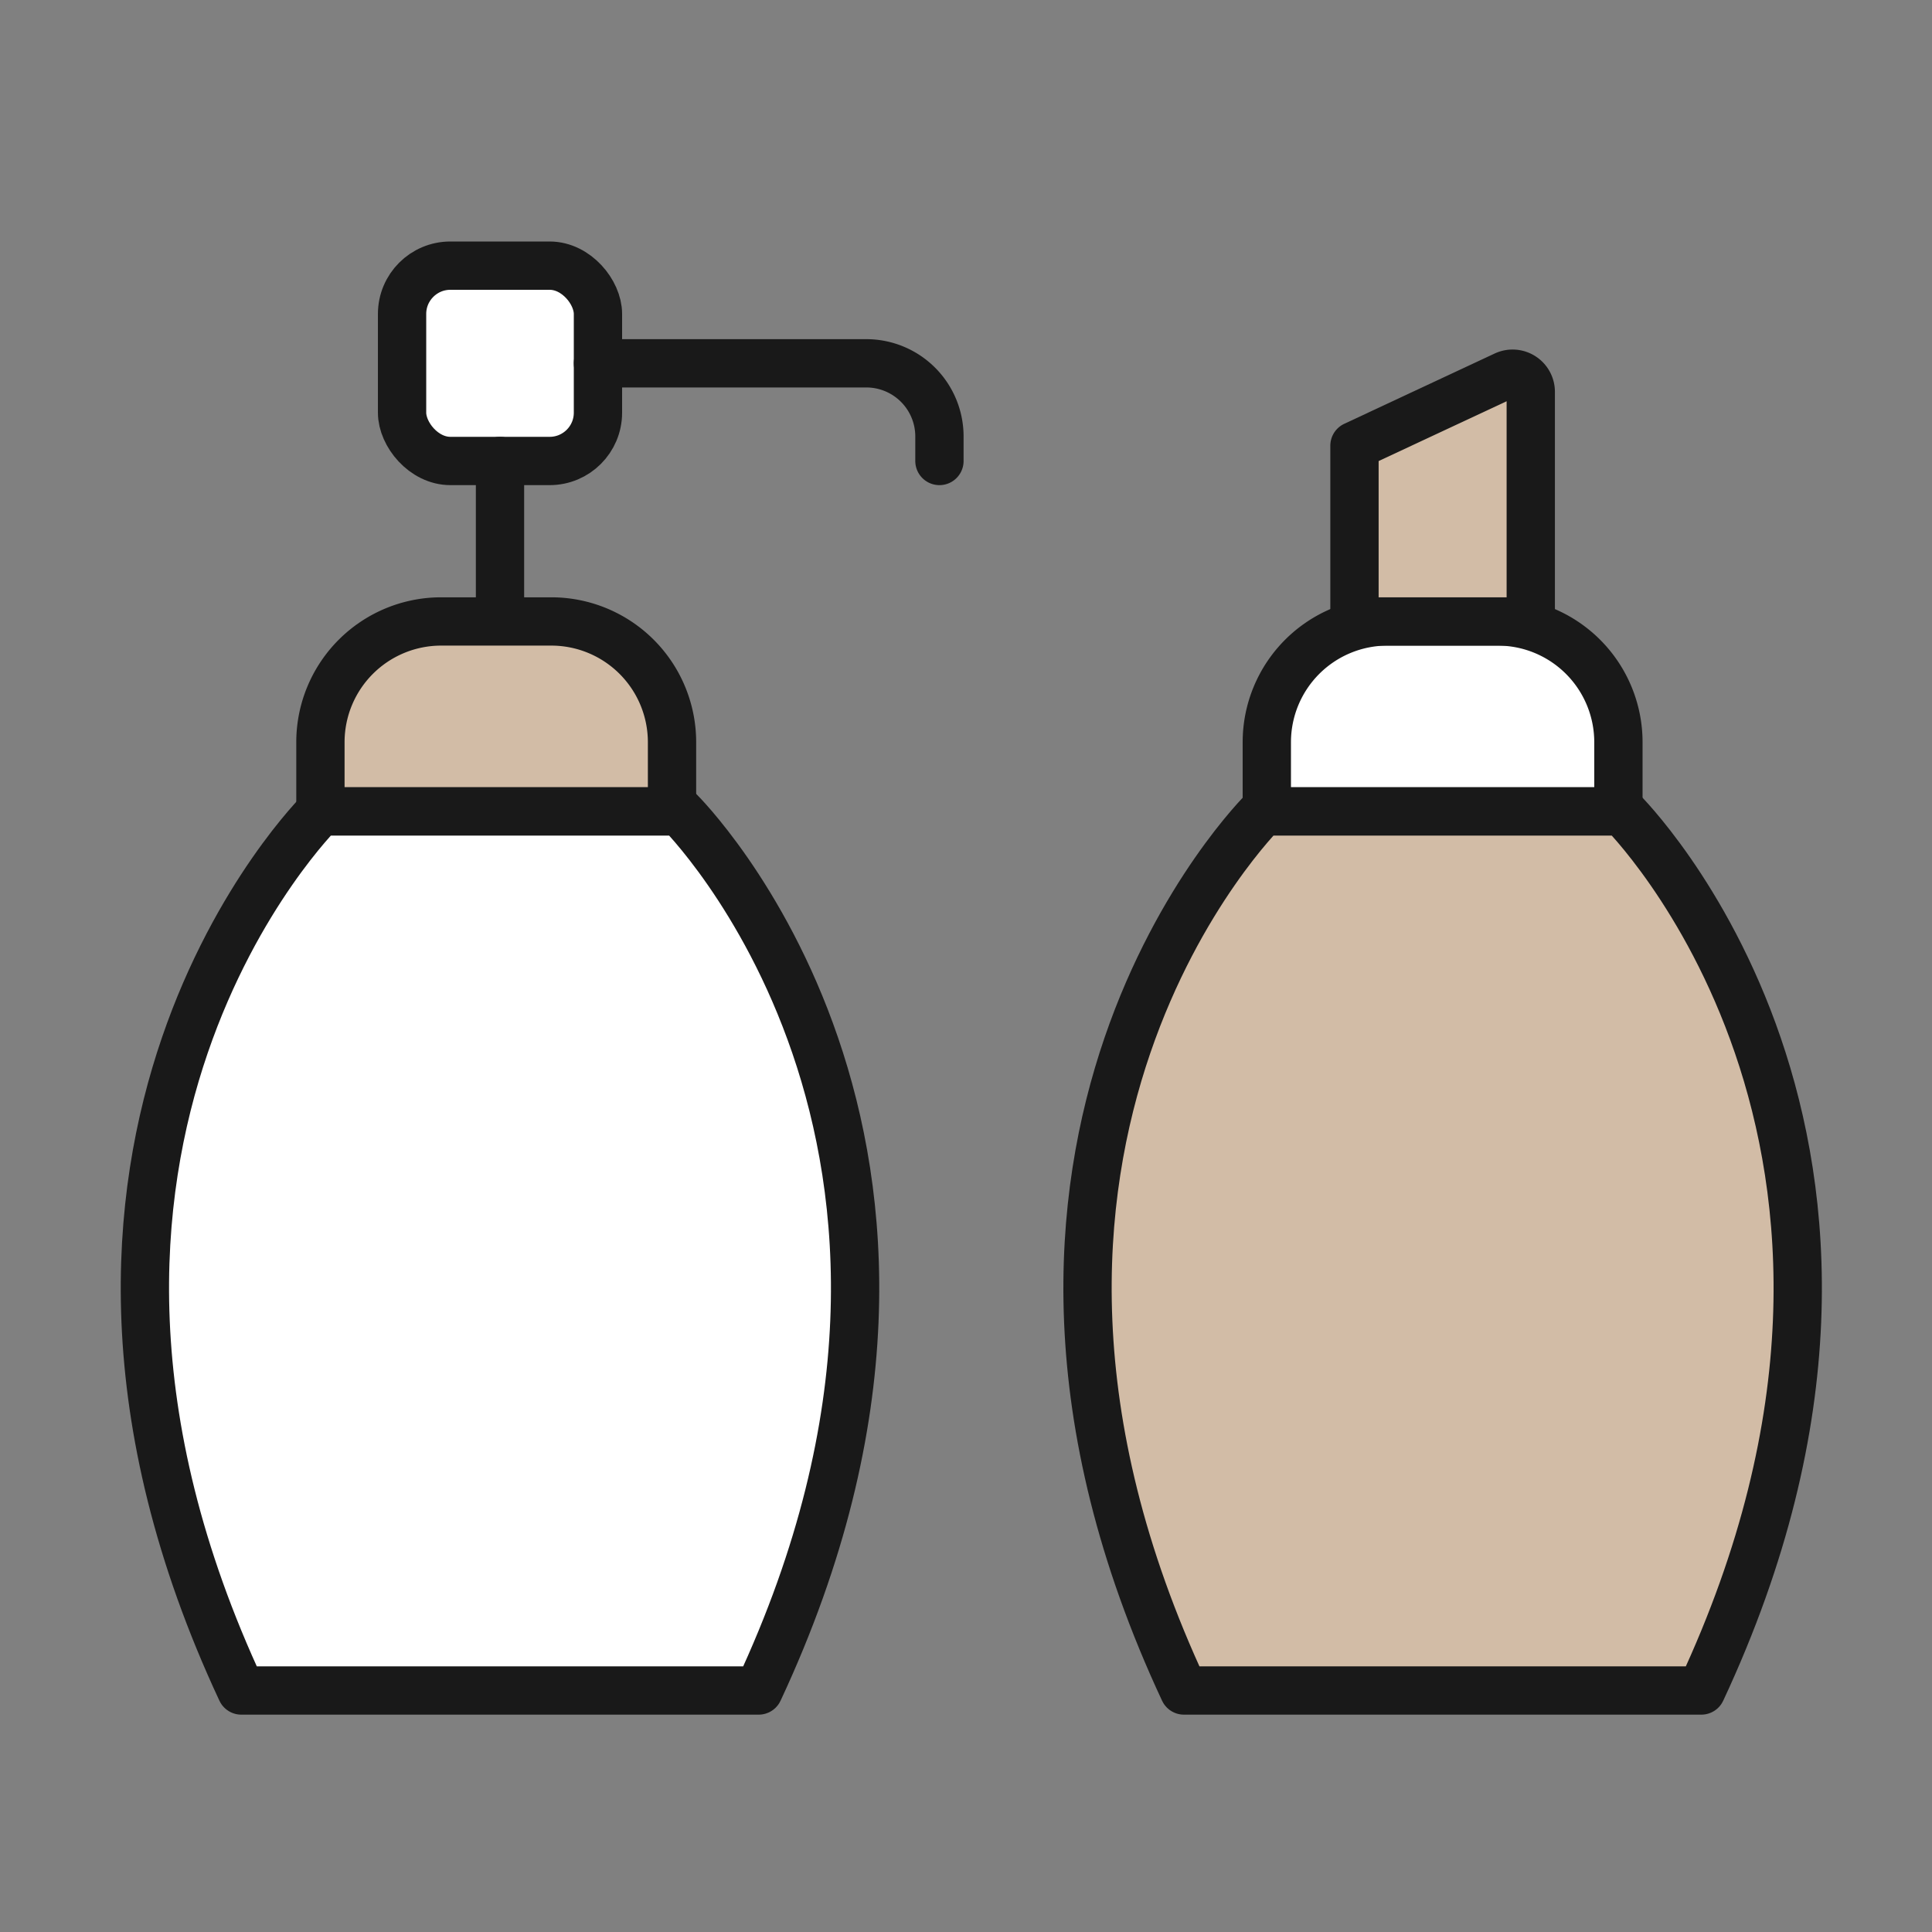 <svg xmlns="http://www.w3.org/2000/svg" width="80" height="80" viewBox="0 0 80 80">
    <rect x="0" y="0" width="80" height="80" fill="#808080" stroke="none"/>
    <defs>
        <clipPath id="clip-path">
            <path id="사각형_96" d="M0 0H70.44V61H0z" class="cls-1"/>
        </clipPath>
        <style>
            .cls-1,.cls-4{fill:none}.cls-3{fill:#fff}.cls-4{stroke:#191919;stroke-linecap:round;stroke-linejoin:round;stroke-width:2px}.cls-5{fill:#d2bca6}
        </style>
    </defs>
    <g id="img-sample-order" transform="translate(-833 -434)">
        <path id="사각형_74" d="M0 0H80V80H0z" class="cls-1" transform="translate(833 434)"/>
        <g id="그룹_49" transform="translate(838 444)">
            <g id="그룹_48" clip-path="url(#clip-path)">
                <path id="패스_53" d="M17.761 9.088h-4.113a2 2 0 0 1-2-2V3a2 2 0 0 1 2-2h4.113a2 2 0 0 1 2 2v4.09a2 2 0 0 1-2 2" class="cls-3"/>
                <rect id="사각형_95" width="8.111" height="8.088" class="cls-4" rx="1.999" transform="translate(11.649 1)"/>
                <path id="패스_54" d="M19.76 5.044h11.11a3.029 3.029 0 0 1 3.03 3.024v1.02" class="cls-4"/>
                <path id="선_36" d="M0 0L0 6.636" class="cls-4" transform="translate(15.704 9.088)"/>
                <path id="패스_55" d="M22.827 23.6H8.268v-2.867a5 5 0 0 1 5-5h4.559a5 5 0 0 1 5 5z" class="cls-5"/>
                <path id="패스_56" d="M22.827 23.6H8.268v-2.867a5 5 0 0 1 5-5h4.559a5 5 0 0 1 5 5z" class="cls-4"/>
                <path id="패스_57" d="M15.7 23.6h7.44S37.022 37.3 26.415 60H4.992C-5.614 37.292 8.268 23.6 8.268 23.6H15.7" class="cls-3"/>
                <path id="패스_58" d="M15.7 23.6h7.44S37.022 37.3 26.415 60H4.992C-5.614 37.292 8.268 23.6 8.268 23.6H15.7" class="cls-4"/>
                <path id="패스_59" d="M62.015 23.6H47.456v-2.867a5 5 0 0 1 5-5h4.559a5 5 0 0 1 5 5z" class="cls-3"/>
                <path id="패스_60" d="M62.015 23.6H47.456v-2.867a5 5 0 0 1 5-5h4.559a5 5 0 0 1 5 5z" class="cls-4"/>
                <path id="패스_61" d="M54.736 23.6h7.436S76.054 37.3 65.448 60H44.025C33.418 37.292 47.3 23.6 47.3 23.6h7.436" class="cls-5"/>
                <path id="패스_62" d="M54.736 23.6h7.436S76.054 37.3 65.448 60H44.025C33.418 37.292 47.3 23.6 47.3 23.6h7.436" class="cls-4"/>
                <path id="패스_63" d="M57.313 5.545l-6.227 2.91v7.278h7.3V6.224a.753.753 0 0 0-1.072-.679" class="cls-5"/>
                <path id="패스_64" d="M57.313 5.545l-6.227 2.91v7.278h7.3V6.224a.753.753 0 0 0-1.073-.679z" class="cls-4"/>
            </g>
        </g>
    </g>
</svg>
